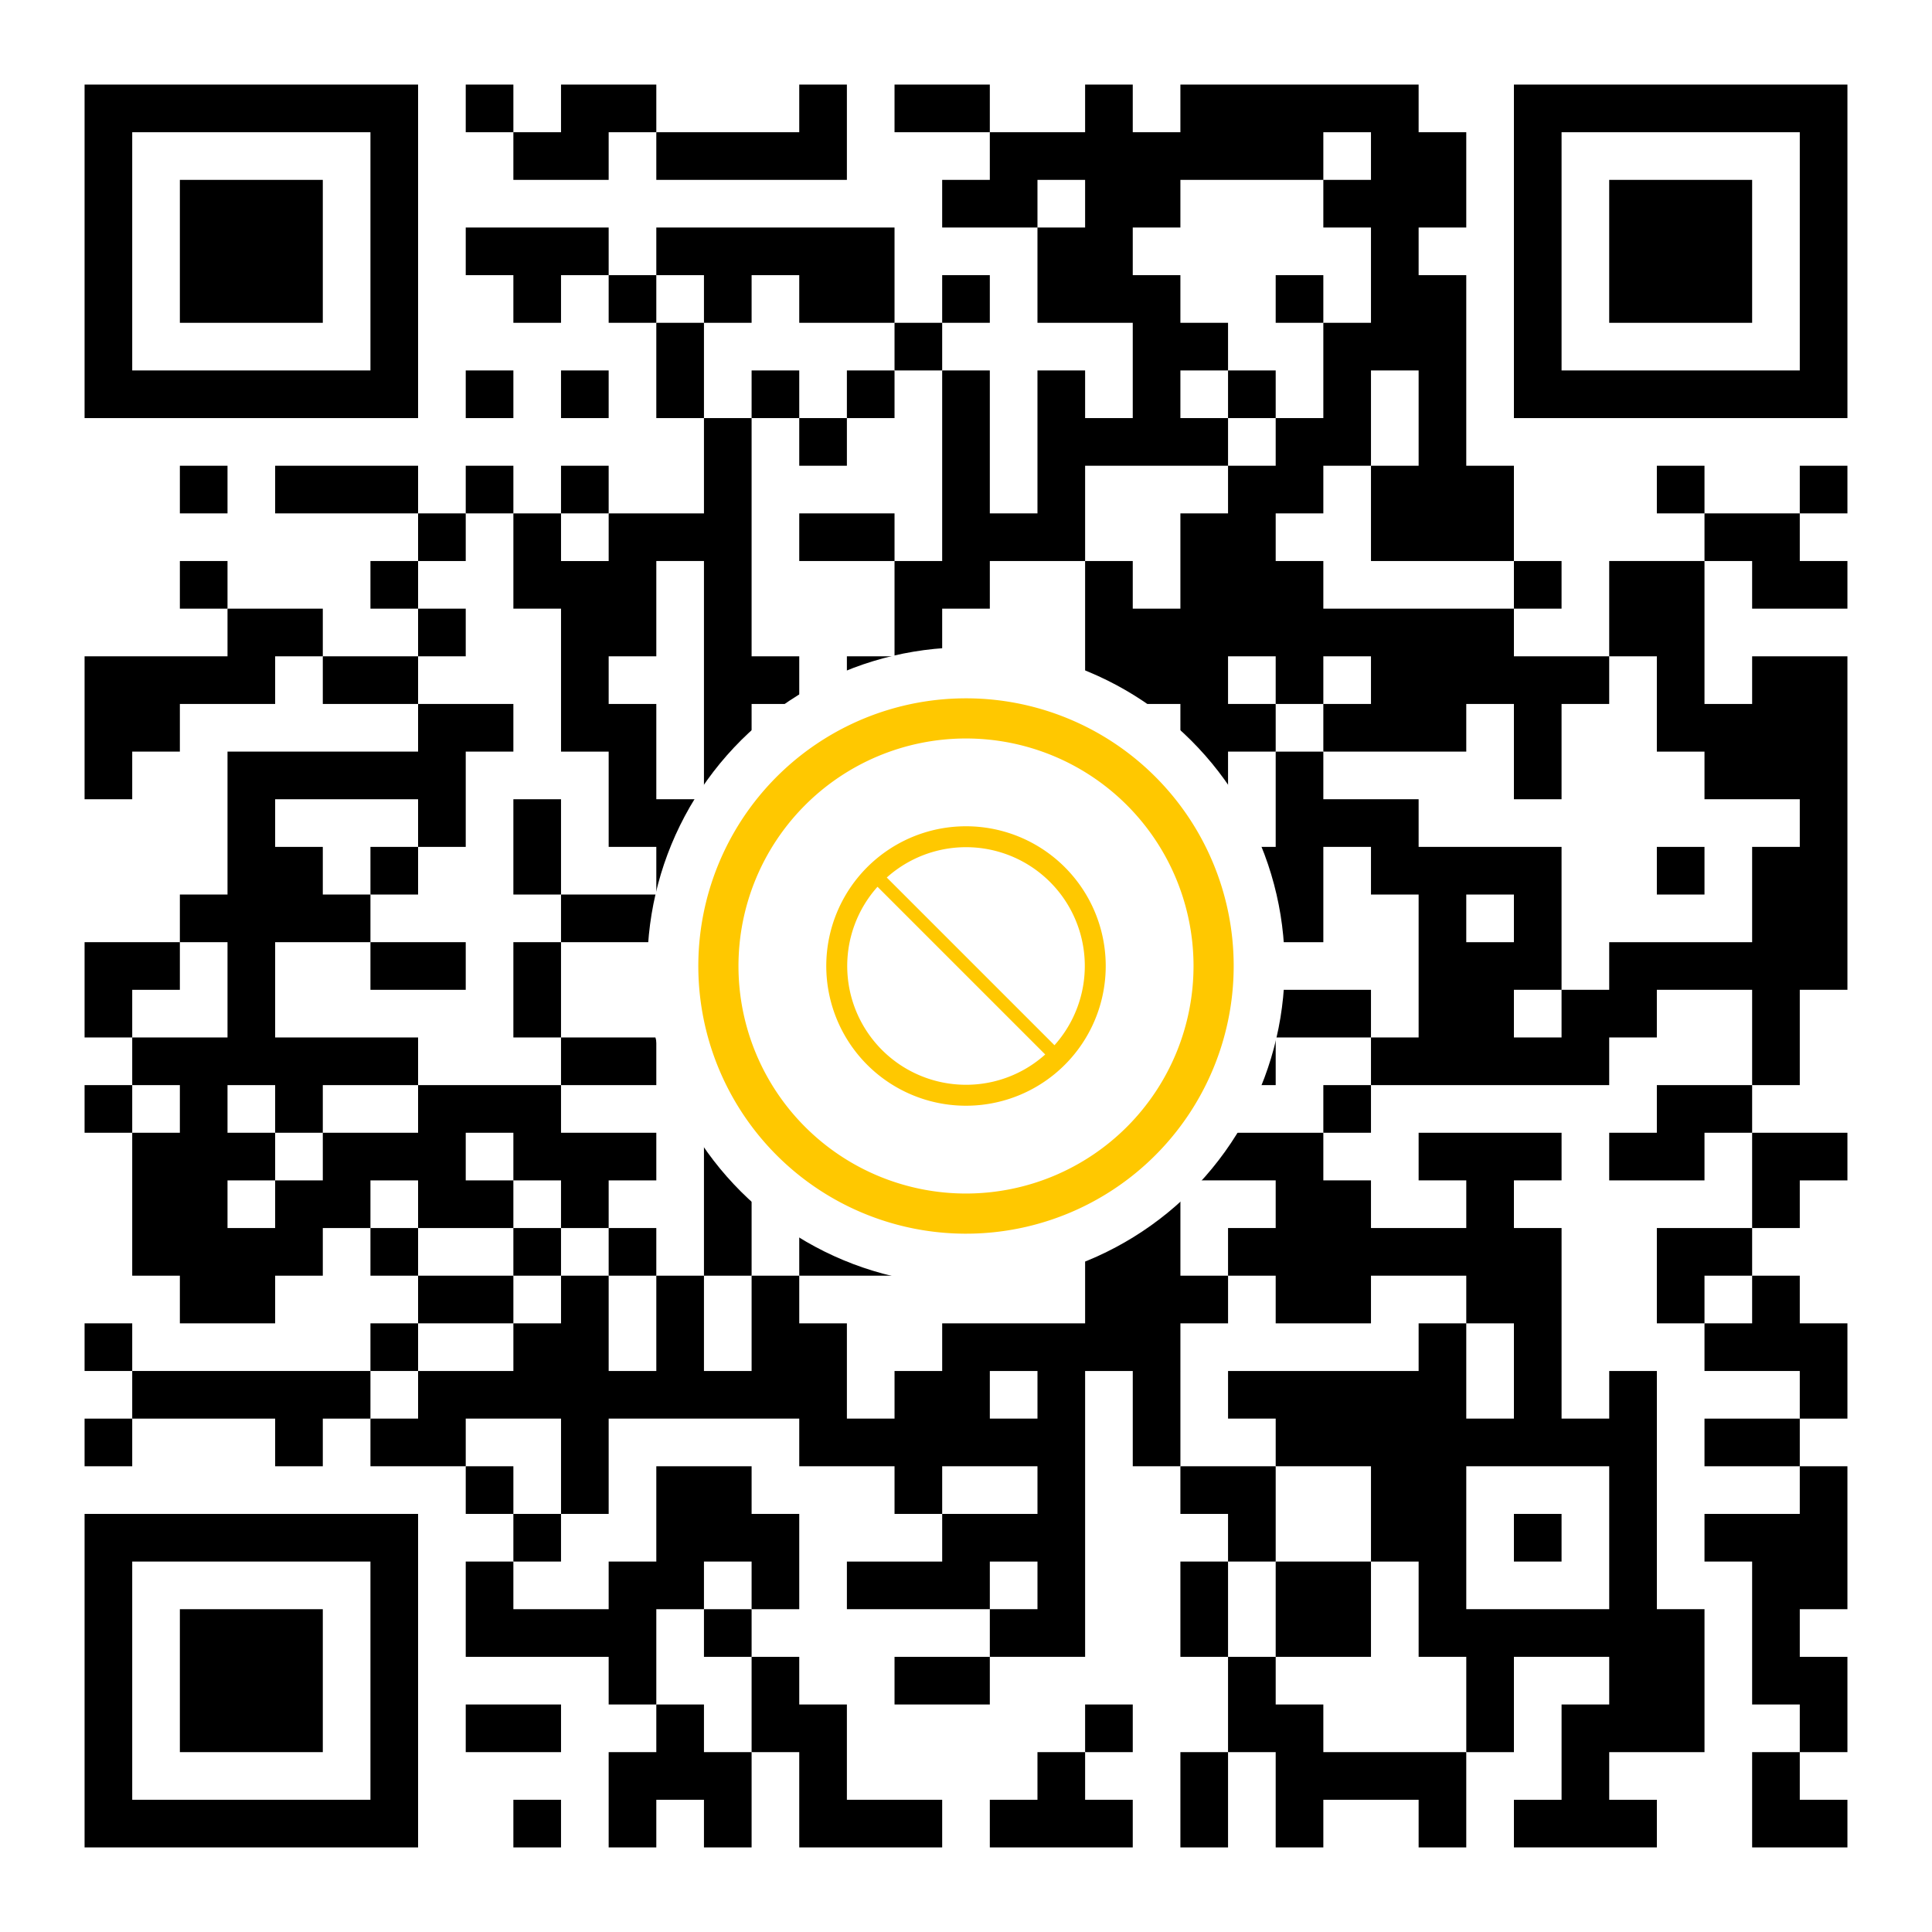 <svg id="Layer" xmlns="http://www.w3.org/2000/svg" viewBox="0 0 248 248"><defs><style>.cls-1{fill:#fff;}.cls-2{fill:#ffc800;}</style></defs><title>社交图标点击后的二维码</title><rect class="cls-1" width="248" height="248"/><rect x="59.784" y="10.857" width="6.116" height="6.116"/><rect x="114.826" y="10.857" width="12.232" height="6.116"/><path d="M194.332,10.857v42.811h42.811v-42.811Zm36.695,36.695H200.448V16.973h30.579Z" transform="translate(0.001 0)"/><polygon points="78.131 23.089 78.131 16.973 84.247 16.973 84.247 10.857 72.015 10.857 72.015 16.973 65.899 16.973 65.899 23.089 78.131 23.089"/><polygon points="108.71 23.089 108.71 10.857 102.595 10.857 102.595 16.973 84.247 16.973 84.247 23.089 108.71 23.089"/><rect x="206.564" y="23.089" width="18.348" height="18.348"/><polygon points="59.784 29.204 59.784 35.32 65.899 35.32 65.899 41.436 72.015 41.436 72.015 35.32 78.131 35.32 78.131 29.204 59.784 29.204"/><rect x="23.088" y="23.089" width="18.348" height="18.348"/><rect x="78.131" y="35.32" width="6.116" height="6.116"/><polygon points="90.363 41.436 96.479 41.436 96.479 35.32 102.595 35.32 102.595 41.436 114.826 41.436 114.826 35.32 114.826 29.204 84.247 29.204 84.247 35.32 90.363 35.32 90.363 41.436"/><rect x="120.942" y="35.32" width="6.116" height="6.116"/><rect x="163.753" y="35.32" width="6.116" height="6.116"/><polygon points="90.363 41.436 84.247 41.436 84.247 47.552 84.247 53.668 90.363 53.668 90.363 47.552 90.363 41.436"/><rect x="114.826" y="41.436" width="6.116" height="6.116"/><path d="M53.667,53.668v-42.811h-42.811v42.811Zm-36.695-36.695H47.551V47.552H16.972Z" transform="translate(0.001 0)"/><rect x="59.784" y="47.552" width="6.116" height="6.116"/><rect x="72.015" y="47.552" width="6.116" height="6.116"/><rect x="96.479" y="47.552" width="6.116" height="6.116"/><rect x="108.71" y="47.552" width="6.116" height="6.116"/><rect x="157.637" y="47.552" width="6.116" height="6.116"/><rect x="102.595" y="53.668" width="6.116" height="6.116"/><polygon points="120.942 72.015 114.826 72.015 114.826 84.247 108.71 84.247 108.71 90.363 114.826 90.363 114.826 102.595 120.942 102.595 120.942 96.479 127.058 96.479 127.058 90.363 133.174 90.363 133.174 84.247 120.942 84.247 120.942 78.131 127.058 78.131 127.058 72.015 133.174 72.015 139.29 72.015 139.29 59.784 157.637 59.784 157.637 53.668 151.521 53.668 151.521 47.552 157.637 47.552 157.637 41.436 151.521 41.436 151.521 35.32 145.405 35.32 145.405 29.204 151.521 29.204 151.521 23.089 169.869 23.089 169.869 16.973 175.985 16.973 175.985 23.089 169.869 23.089 169.869 29.204 175.985 29.204 175.985 41.436 169.869 41.436 169.869 53.668 163.753 53.668 163.753 59.784 157.637 59.784 157.637 65.9 151.521 65.9 151.521 72.015 151.521 78.131 145.405 78.131 145.405 72.015 139.29 72.015 139.29 90.363 151.521 90.363 151.521 102.595 157.637 102.595 157.637 96.479 163.753 96.479 163.753 90.363 157.637 90.363 157.637 84.247 163.753 84.247 163.753 90.363 169.869 90.363 169.869 84.247 175.985 84.247 175.985 90.363 169.869 90.363 169.869 96.479 188.216 96.479 188.216 90.363 194.332 90.363 194.332 102.595 200.448 102.595 200.448 90.363 206.564 90.363 206.564 84.247 194.332 84.247 194.332 78.131 169.869 78.131 169.869 72.015 163.753 72.015 163.753 65.9 169.869 65.9 169.869 59.784 175.985 59.784 175.985 47.552 182.101 47.552 182.101 59.784 175.985 59.784 175.985 72.015 194.332 72.015 194.332 59.784 188.216 59.784 188.216 35.32 182.101 35.32 182.101 29.204 188.216 29.204 188.216 16.973 182.101 16.973 182.101 10.857 151.521 10.857 151.521 16.973 145.405 16.973 145.405 10.857 139.29 10.857 139.29 16.973 127.058 16.973 127.058 23.089 120.942 23.089 120.942 29.204 133.174 29.204 133.174 23.089 139.29 23.089 139.29 29.204 133.174 29.204 133.174 41.436 145.405 41.436 145.405 53.668 139.29 53.668 139.29 47.552 133.174 47.552 133.174 65.9 127.058 65.9 127.058 47.552 120.942 47.552 120.942 72.015"/><rect x="23.088" y="59.784" width="6.116" height="6.116"/><rect x="35.32" y="59.784" width="18.348" height="6.116"/><rect x="59.784" y="59.784" width="6.116" height="6.116"/><rect x="72.015" y="59.784" width="6.116" height="6.116"/><rect x="212.68" y="59.784" width="6.116" height="6.116"/><rect x="231.027" y="59.784" width="6.116" height="6.116"/><rect x="53.668" y="65.9" width="6.116" height="6.116"/><polygon points="108.71 65.9 102.595 65.9 102.595 72.015 108.71 72.015 114.826 72.015 114.826 65.9 108.71 65.9"/><polygon points="218.796 65.9 218.796 72.015 224.912 72.015 224.912 78.131 237.143 78.131 237.143 72.015 231.027 72.015 231.027 65.9 218.796 65.9"/><rect x="23.088" y="72.015" width="6.116" height="6.116"/><rect x="47.552" y="72.015" width="6.116" height="6.116"/><path d="M65.899,78.131h6.116v18.348h6.116v12.232H84.246v6.116h6.116v-6.116h12.232v-6.116h-6.116V90.363h6.116V84.247h-6.116V53.668h-6.116V65.9H78.131v6.116H72.015V65.9h-6.116Zm24.463-6.116v30.579H84.246V90.363H78.131V84.247H84.246V72.015Z" transform="translate(0.001 0)"/><rect x="194.332" y="72.015" width="6.116" height="6.116"/><path d="M206.563,72.015V84.247h6.116V96.479h6.116v6.116h12.232v6.116H224.911v12.232H206.563V127.058h-6.116v6.116h-6.116V127.058h6.116V108.71H182.1v-6.116H169.868V96.479h-6.116v12.232h-6.116v12.232h12.232V108.71h6.116v6.116h6.116V133.174h-6.116v6.116h30.579V133.174h6.116V127.058H224.911v12.232h6.116V127.058h6.116V84.247H224.911v6.116h-6.116V72.015Zm-18.348,42.811h6.116v6.116h-6.116Z" transform="translate(0.001 0)"/><polygon points="29.204 78.131 29.204 84.247 10.857 84.247 10.857 102.595 16.973 102.595 16.973 96.479 23.088 96.479 23.088 90.363 35.32 90.363 35.32 84.247 41.436 84.247 41.436 78.131 29.204 78.131"/><rect x="53.668" y="78.131" width="6.116" height="6.116"/><rect x="41.436" y="84.247" width="12.232" height="6.116"/><rect x="102.595" y="90.363" width="6.116" height="12.232"/><rect x="65.899" y="102.595" width="6.116" height="12.232"/><polygon points="127.058 108.711 133.174 108.711 133.174 102.595 139.29 102.595 139.29 96.479 127.058 96.479 127.058 102.595 127.058 108.711"/><rect x="47.552" y="108.711" width="6.116" height="6.116"/><rect x="133.174" y="108.711" width="6.116" height="6.116"/><rect x="212.68" y="108.711" width="6.116" height="6.116"/><rect x="72.015" y="114.826" width="12.232" height="6.116"/><polygon points="23.088 127.058 23.088 120.942 10.857 120.942 10.857 133.174 16.973 133.174 16.973 127.058 23.088 127.058"/><rect x="47.552" y="120.942" width="12.232" height="6.116"/><rect x="65.899" y="120.942" width="6.116" height="12.232"/><polygon points="90.363 127.058 96.479 127.058 96.479 120.942 102.595 120.942 102.595 127.058 96.479 127.058 96.479 133.174 102.595 133.174 102.595 139.29 108.71 139.29 108.71 114.826 114.826 114.826 114.826 120.942 120.942 120.942 120.942 114.826 120.942 108.711 114.826 108.711 114.826 102.595 108.71 102.595 108.71 108.711 102.595 108.711 102.595 114.826 90.363 114.826 90.363 127.058"/><rect x="84.247" y="127.058" width="6.116" height="6.116"/><polygon points="169.869 127.058 163.753 127.058 163.753 133.174 169.869 133.174 175.985 133.174 175.985 127.058 169.869 127.058"/><rect x="72.015" y="133.174" width="12.232" height="6.116"/><rect x="90.363" y="133.174" width="6.116" height="6.116"/><rect x="10.857" y="139.29" width="6.116" height="6.116"/><rect x="169.869" y="139.29" width="6.116" height="6.116"/><polygon points="212.68 139.29 212.68 145.406 206.564 145.406 206.564 151.521 218.796 151.521 218.796 145.406 224.912 145.406 224.912 139.29 212.68 139.29"/><polygon points="53.668 151.521 53.668 157.637 65.899 157.637 65.899 151.521 59.784 151.521 59.784 145.406 65.899 145.406 65.899 151.521 72.015 151.521 72.015 157.637 78.131 157.637 78.131 151.521 84.247 151.521 84.247 145.406 72.015 145.406 72.015 139.29 53.668 139.29 53.668 145.406 41.436 145.406 41.436 151.521 35.32 151.521 35.32 157.637 29.204 157.637 29.204 151.521 35.32 151.521 35.32 145.406 29.204 145.406 29.204 139.29 35.32 139.29 35.32 145.406 41.436 145.406 41.436 139.29 53.668 139.29 53.668 133.174 35.32 133.174 35.32 120.942 47.552 120.942 47.552 114.826 41.436 114.826 41.436 108.711 35.32 108.711 35.32 102.595 53.668 102.595 53.668 108.711 59.784 108.711 59.784 96.479 65.899 96.479 65.899 90.363 53.668 90.363 53.668 96.479 29.204 96.479 29.204 114.826 23.088 114.826 23.088 120.942 29.204 120.942 29.204 133.174 16.973 133.174 16.973 139.29 23.088 139.29 23.088 145.406 16.973 145.406 16.973 163.753 23.088 163.753 23.088 169.869 35.32 169.869 35.32 163.753 41.436 163.753 41.436 157.637 47.552 157.637 47.552 151.521 53.668 151.521"/><polygon points="108.71 145.406 108.71 151.521 120.942 151.521 120.942 157.637 102.595 157.637 102.595 163.753 133.174 163.753 133.174 157.637 127.058 157.637 127.058 151.521 133.174 151.521 133.174 145.406 108.71 145.406"/><path d="M157.637,145.405v-6.116h6.116V133.174h-6.116V120.942h-6.116v-6.116h-6.116V127.058h6.116v6.116h-6.116v6.116h-6.116V133.174h-6.116V127.058h6.116v-6.116H127.057V127.058h-6.116v6.116h6.116v6.116h6.116v6.116h6.116V169.869H120.942v6.116h-6.116v6.116h-6.116V169.869h-6.116v-6.116h-6.116v12.232h-6.116V163.753H84.246v12.232H78.131V163.753H72.015v6.116h-6.116v6.116H53.667v6.116H47.551v6.116H59.783v-6.116H72.015v12.232h6.116V182.101h24.463v6.116h12.232v6.116h6.116v-6.116h12.232v6.116H120.942v6.116h-12.232V206.564h18.348v-6.116h6.116V206.564h-6.116v6.116h12.232v-36.695h6.116v12.232h6.116V169.869h6.116v-6.116h-6.116V151.521H163.752v6.116h-6.116V163.753h6.116v6.116h12.232v-6.116h12.232v6.116h6.116v12.232h-6.116V169.869h-6.116v6.116H157.637v6.116h6.116v6.116h12.232v12.232h6.116v12.232h6.116v12.232h6.116V212.68h12.232v6.116h-6.116v12.232h-6.116v6.116h18.348v-6.116h-6.116v-6.116h12.232V206.564h-6.116V175.985h-6.116v6.116h-6.116V157.637h-6.116v-6.116h6.116V145.405H182.1v6.116h6.116v6.116H175.984v-6.116h-6.116V145.405Zm-24.463,36.695h-6.116v-6.116h6.116Zm73.39,6.116V206.564H188.216V188.216Z" transform="translate(0.001 0)"/><rect x="90.363" y="145.406" width="6.116" height="18.348"/><polygon points="224.912 157.637 231.027 157.637 231.027 151.521 237.143 151.521 237.143 145.406 224.912 145.406 224.912 157.637"/><rect x="47.552" y="157.637" width="6.116" height="6.116"/><rect x="65.899" y="157.637" width="6.116" height="6.116"/><rect x="78.131" y="157.637" width="6.116" height="6.116"/><polygon points="212.68 157.637 212.68 169.869 218.796 169.869 218.796 163.753 224.912 163.753 224.912 157.637 212.68 157.637"/><rect x="53.668" y="163.753" width="12.232" height="6.116"/><rect x="10.857" y="169.869" width="6.116" height="6.116"/><rect x="47.552" y="169.869" width="6.116" height="6.116"/><polygon points="218.796 169.869 218.796 175.985 231.027 175.985 231.027 182.101 237.143 182.101 237.143 169.869 231.027 169.869 231.027 163.753 224.912 163.753 224.912 169.869 218.796 169.869"/><polygon points="16.973 175.985 16.973 182.101 35.32 182.101 35.32 188.217 41.436 188.217 41.436 182.101 47.552 182.101 47.552 175.985 16.973 175.985"/><rect x="10.857" y="182.101" width="6.116" height="6.116"/><rect x="218.796" y="182.101" width="12.232" height="6.116"/><rect x="59.784" y="188.217" width="6.116" height="6.116"/><path d="M10.856,194.332v42.811h42.811v-42.811Zm36.695,36.695H16.972V200.448H47.551Z" transform="translate(0.001 0)"/><rect x="65.899" y="194.332" width="6.116" height="6.116"/><polygon points="163.753 188.217 151.521 188.217 151.521 194.332 157.637 194.332 157.637 200.448 163.753 200.448 163.753 188.217"/><rect x="194.332" y="194.332" width="6.116" height="6.116"/><polygon points="218.796 194.332 218.796 200.448 224.912 200.448 224.912 218.796 231.027 218.796 231.027 224.912 237.143 224.912 237.143 212.68 231.027 212.68 231.027 206.564 237.143 206.564 237.143 188.217 231.027 188.217 231.027 194.332 218.796 194.332"/><polygon points="59.784 206.564 59.784 212.68 78.131 212.68 78.131 218.796 84.247 218.796 84.247 206.564 90.363 206.564 90.363 200.448 96.479 200.448 96.479 206.564 102.595 206.564 102.595 200.448 102.595 194.332 96.479 194.332 96.479 188.217 84.247 188.217 84.247 200.448 78.131 200.448 78.131 206.564 65.899 206.564 65.899 200.448 59.784 200.448 59.784 206.564"/><rect x="151.521" y="200.448" width="6.116" height="12.232"/><rect x="163.753" y="200.448" width="12.232" height="12.232"/><rect x="23.088" y="206.564" width="18.348" height="18.348"/><rect x="90.363" y="206.564" width="6.116" height="6.116"/><rect x="114.826" y="212.68" width="12.232" height="6.116"/><rect x="59.784" y="218.796" width="12.232" height="6.116"/><polygon points="90.363 218.796 84.247 218.796 84.247 224.912 78.131 224.912 78.131 237.143 84.247 237.143 84.247 231.028 90.363 231.028 90.363 237.143 96.479 237.143 96.479 224.912 90.363 224.912 90.363 218.796"/><polygon points="96.479 224.912 102.595 224.912 102.595 237.143 120.942 237.143 120.942 231.028 108.71 231.028 108.71 218.796 102.595 218.796 102.595 212.68 96.479 212.68 96.479 224.912"/><rect x="139.29" y="218.796" width="6.116" height="6.116"/><polygon points="133.174 231.028 127.058 231.028 127.058 237.143 133.174 237.143 139.29 237.143 145.405 237.143 145.405 231.028 139.29 231.028 139.29 224.912 133.174 224.912 133.174 231.028"/><rect x="151.521" y="224.912" width="6.116" height="12.232"/><polygon points="169.869 224.912 169.869 218.796 163.753 218.796 163.753 212.68 157.637 212.68 157.637 224.912 163.753 224.912 163.753 237.143 169.869 237.143 169.869 231.028 182.101 231.028 182.101 237.143 188.216 237.143 188.216 224.912 169.869 224.912"/><polygon points="224.912 231.028 224.912 237.143 237.143 237.143 237.143 231.028 231.027 231.028 231.027 224.912 224.912 224.912 224.912 231.028"/><rect x="65.899" y="231.028" width="6.116" height="6.116"/><circle class="cls-1" cx="123.999" cy="124" r="40.905" transform="translate(-11.615 235.177) rotate(-84.345)"/><path class="cls-2" d="M123.871,89.64a34.361,34.361,0,1,0,34.489,34.224A34.357,34.357,0,0,0,123.871,89.64Zm.24,63.567a29.206,29.206,0,1,1,29.094-29.322A29.209,29.209,0,0,1,124.111,153.206Z" transform="translate(0.001 0)"/><path class="cls-2" d="M123.932,106.064a17.936,17.936,0,1,0,18.003,17.865A17.934,17.934,0,0,0,123.932,106.064Zm.125,33.182a15.246,15.246,0,0,1-11.417-25.416l21.527,21.527A15.186,15.186,0,0,1,124.058,139.246Zm11.299-5.077-21.527-21.527A15.245,15.245,0,0,1,135.357,134.169Z" transform="translate(0.001 0)"/></svg>
